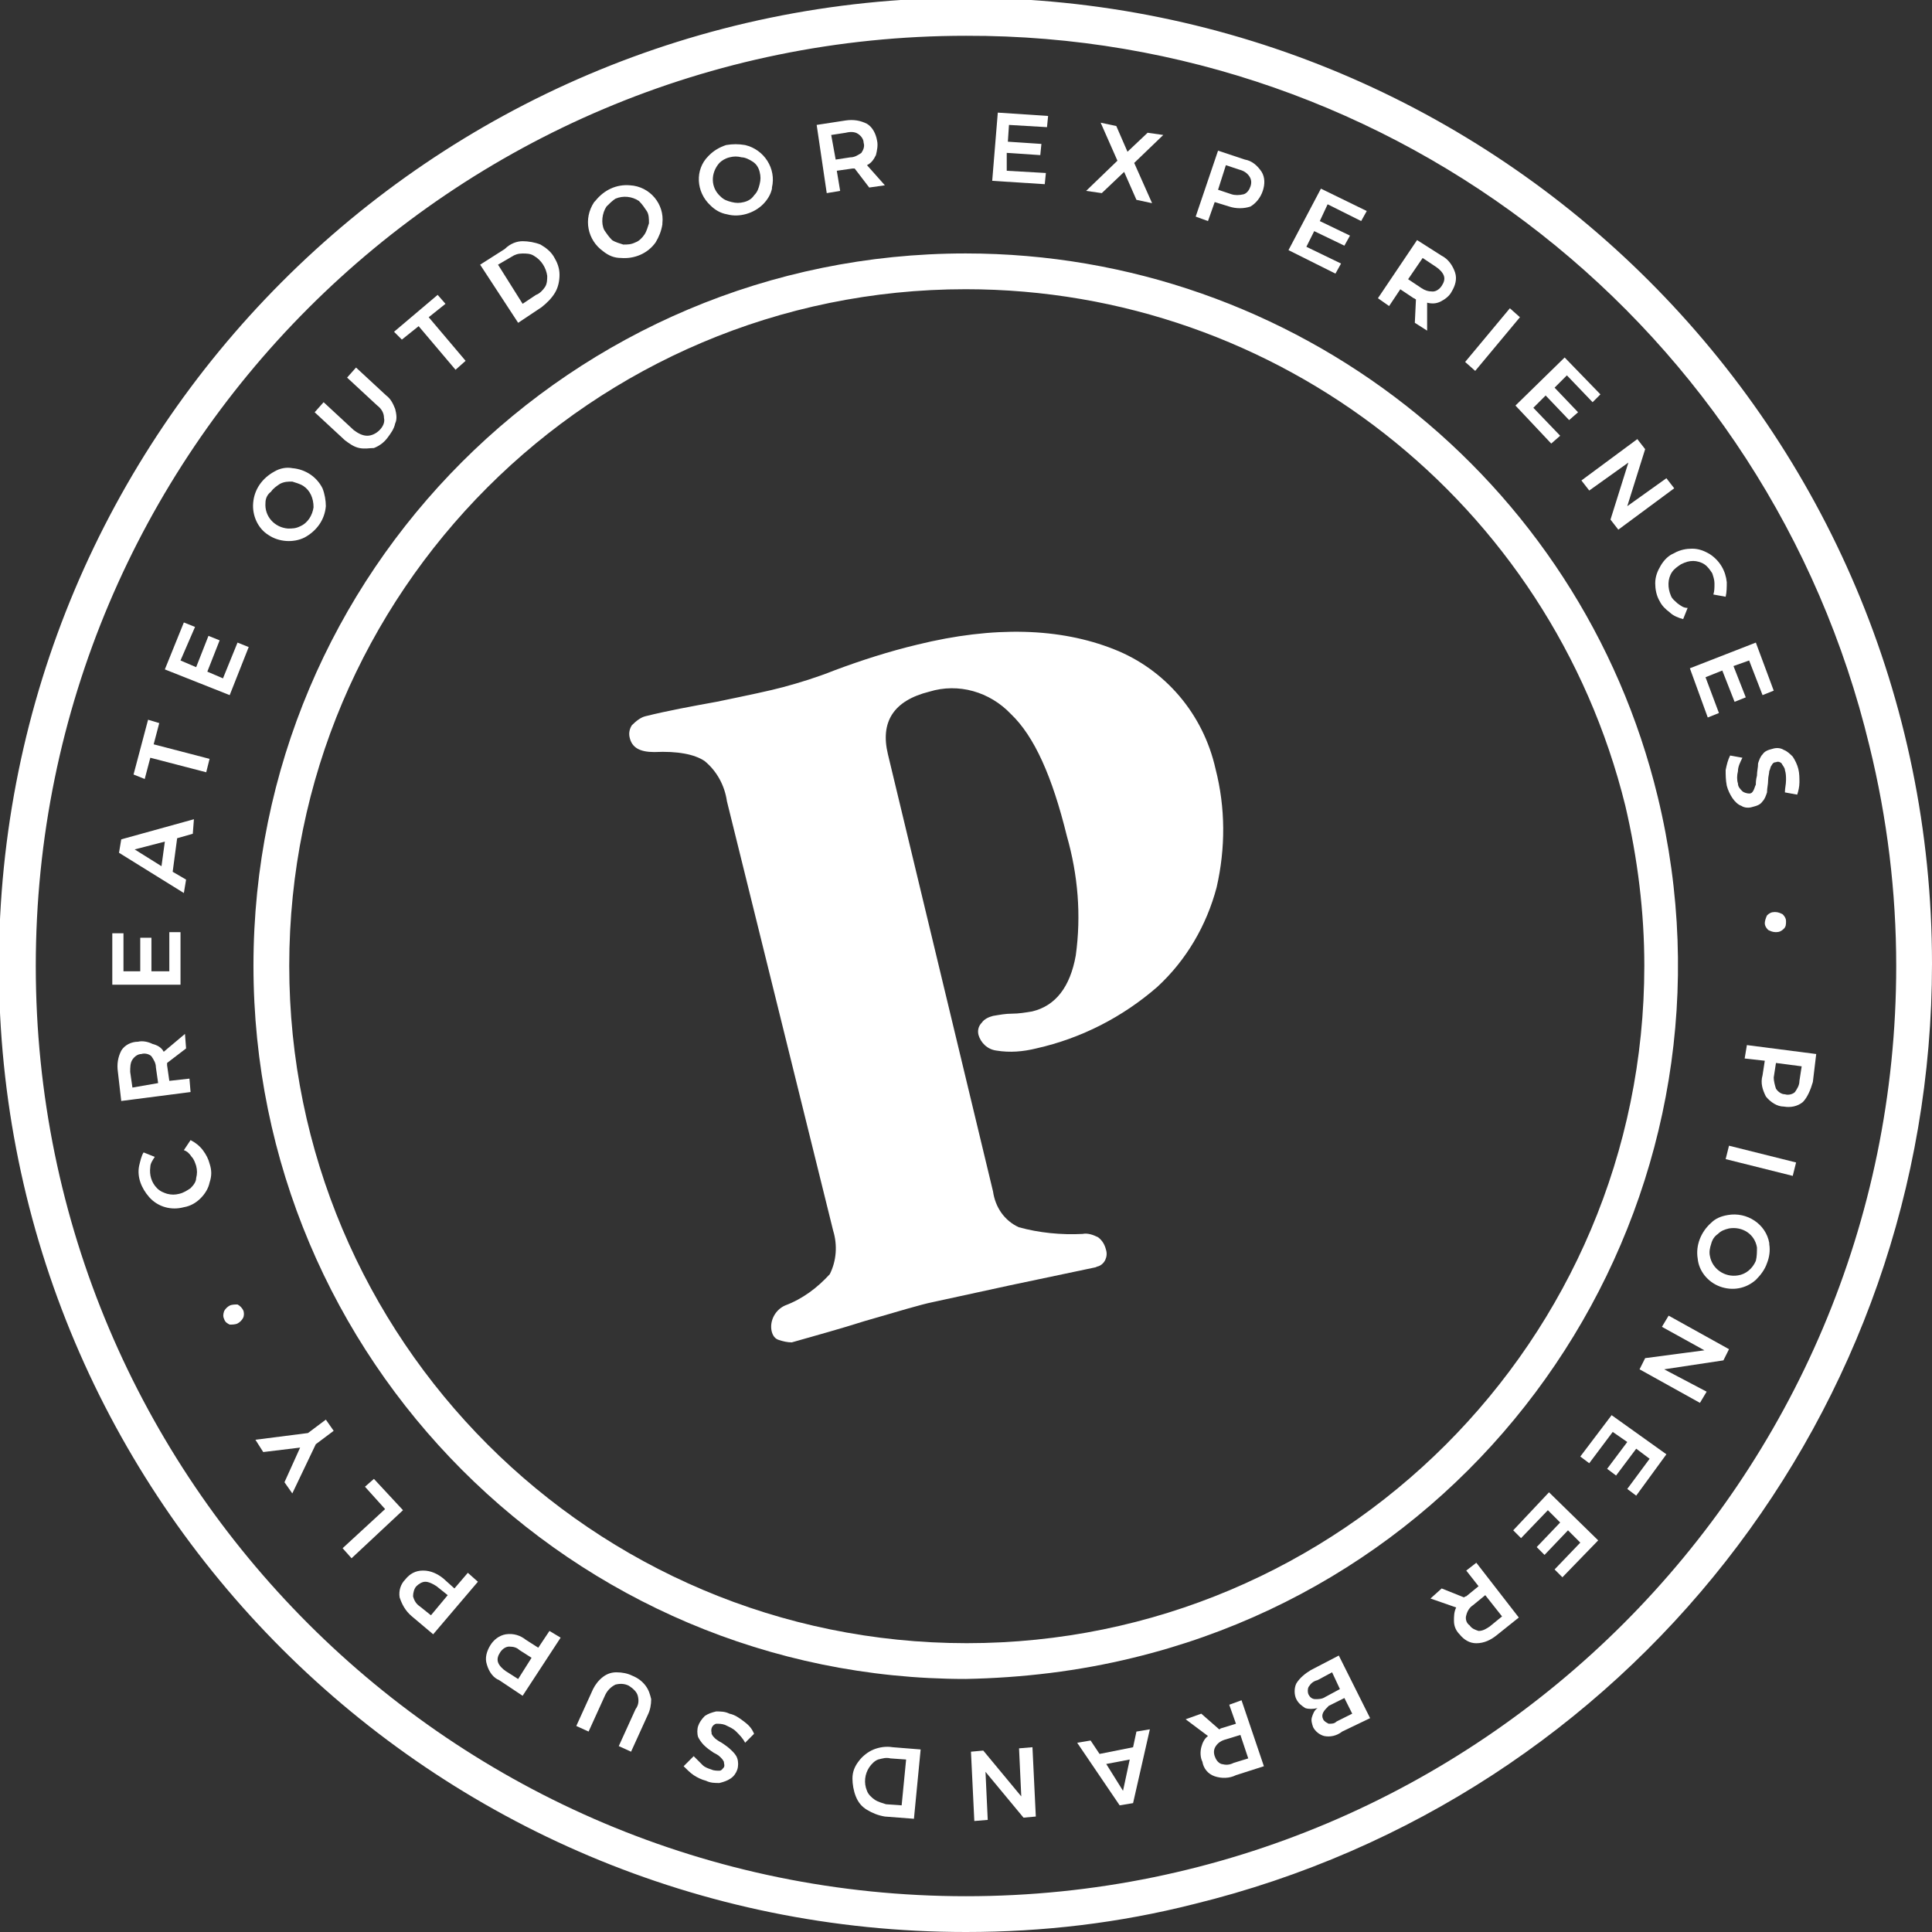 <?xml version="1.0" encoding="utf-8"?>
<!-- Generator: Adobe Illustrator 23.0.3, SVG Export Plug-In . SVG Version: 6.00 Build 0)  -->
<svg version="1.1" id="Layer_1" xmlns="http://www.w3.org/2000/svg" xmlns:xlink="http://www.w3.org/1999/xlink" x="0px" y="0px"
	 viewBox="0 0 172.8 172.8" style="enable-background:new 0 0 172.8 172.8;" xml:space="preserve">
<rect x="0" y="0" width="172.8" height="172.8" fill="#333333" stroke="none"/>
<style type="text/css">
	.st0{fill:#FFFFFF;}
</style>
<g transform="translate(-1964.78 -1853.71)">
	<g transform="translate(2021.097 1910.274)">
		<path class="st0" d="M13.4,63.3c-0.4-0.1-0.6-0.4-0.7-0.8c-0.2-0.9,0.3-1.9,1.2-2.3c1.6-0.6,2.9-1.6,4-2.8
			c0.6-1.2,0.7-2.6,0.3-3.9L8.7,15.1c-0.2-1.4-0.9-2.7-2-3.6c-0.9-0.6-2.4-0.9-4.5-0.8c-1.3,0-2-0.4-2.2-1.3c-0.1-0.4,0-0.8,0.2-1.1
			C0.6,7.9,1,7.6,1.4,7.5c2-0.5,4.2-0.9,6.4-1.3c2.9-0.6,4.8-1,5.9-1.3c1.5-0.4,3.1-0.9,4.6-1.5c2.4-0.9,4.9-1.7,7.4-2.3
			c6.9-1.7,12.8-1.5,17.6,0.4c4.6,1.8,8,5.8,9.1,10.7c0.9,3.5,0.9,7.1,0.1,10.6c-0.9,3.4-2.7,6.5-5.3,8.9c-3.1,2.7-6.8,4.6-10.8,5.5
			c-1.2,0.3-2.4,0.4-3.6,0.2c-0.8-0.1-1.4-0.7-1.6-1.4c-0.1-0.4,0-0.8,0.3-1.1c0.2-0.3,0.6-0.5,1-0.6c0.6-0.1,1.1-0.2,1.7-0.2
			c0.6,0,1.2-0.1,1.8-0.2c2.1-0.5,3.4-2.2,3.9-5c0.5-3.6,0.2-7.2-0.8-10.7c-1.3-5.3-2.9-8.9-5-10.9c-1.9-2-4.7-2.8-7.3-2
			c-3.2,0.8-4.4,2.7-3.7,5.6L32.5,50c0.2,1.4,1,2.6,2.3,3.2c1.8,0.5,3.8,0.7,5.7,0.6c0.5-0.1,1,0.1,1.4,0.3c0.4,0.3,0.6,0.7,0.7,1.1
			c0.2,0.6-0.1,1.3-0.7,1.5c-0.1,0-0.2,0.1-0.3,0.1L34,58.4l-6.9,1.5c-1,0.2-3,0.8-6.1,1.7c-2.2,0.7-4.4,1.3-6.5,1.9
			C14.1,63.5,13.7,63.4,13.4,63.3z"/>
	</g>
	<g transform="translate(1987.45 1876.378)">
		<path class="st0" d="M63.7,127.5C28.5,127.5,0,98.9,0,63.7C0,28.5,28.5,0,63.7,0c29.4,0,55,20.1,61.9,48.6l0,0
			c8.3,34.2-12.7,68.7-46.9,77C73.8,126.8,68.8,127.4,63.7,127.5L63.7,127.5z M63.7,3.2C30.3,3.2,3.2,30.3,3.2,63.7
			c0,33.4,27.1,60.6,60.6,60.6c33.4,0,60.6-27.1,60.6-60.6c0-4.8-0.6-9.6-1.7-14.3C116,22.3,91.7,3.2,63.7,3.2L63.7,3.2z"/>
	</g>
	<g transform="translate(1964.78 1853.71)">
		<path class="st0" d="M86.4,172.8c-47.8,0-86.5-38.7-86.5-86.4S38.5-0.1,86.3-0.2c47.8,0,86.5,38.7,86.5,86.4
			c0,39.9-27.2,74.6-66,84.1C100.1,172,93.3,172.8,86.4,172.8z M86.4,3.2c-46,0-83.2,37.3-83.2,83.2c0,46,37.3,83.2,83.2,83.2
			s83.2-37.3,83.2-83.2c0-6.6-0.8-13.2-2.4-19.7C158.2,29.4,124.8,3.1,86.4,3.2L86.4,3.2z"/>
	</g>
	<g transform="translate(1974.824 1863.783)">
		<path class="st0" d="M151.2,88.5c-0.5,0.4-1.1,0.5-1.7,0.4c-0.6,0-1.2-0.4-1.6-0.9c-0.3-0.6-0.5-1.2-0.3-1.9l0.2-1.3l-1.8-0.2
			l0.2-1.2l6.2,0.8l-0.3,2.5C151.9,87.4,151.6,88.1,151.2,88.5z M148.8,87.3c0.2,0.3,0.5,0.5,0.8,0.5c0.3,0.1,0.7,0,0.9-0.2
			c0.2-0.3,0.4-0.6,0.4-1l0.2-1.3l-2.3-0.3l-0.2,1.3C148.6,86.6,148.7,87,148.8,87.3L148.8,87.3z"/>
		<path class="st0" d="M150.6,93.9l-0.3,1.2l-6-1.5l0.3-1.2L150.6,93.9z"/>
		<path class="st0" d="M147,104.4c-0.9,0.8-2.1,1-3.2,0.6c-1.1-0.4-1.9-1.4-2-2.5c-0.2-1.2,0.3-2.4,1.2-3.2c0.4-0.4,0.9-0.6,1.5-0.7
			c1.7-0.3,3.4,0.8,3.7,2.5c0,0,0,0.1,0,0.1c0.1,0.6,0,1.2-0.2,1.7C147.8,103.5,147.4,104,147,104.4z M147.1,101.5
			c-0.2-1.2-1.3-1.9-2.5-1.7c-0.4,0.1-0.7,0.2-1,0.5c-0.3,0.2-0.5,0.5-0.6,0.9c-0.1,0.3-0.2,0.7-0.1,1.1c0.2,1.1,1.3,1.9,2.5,1.7
			c0.7-0.1,1.3-0.6,1.6-1.3C147.1,102.3,147.1,101.9,147.1,101.5L147.1,101.5z"/>
		<path class="st0" d="M142.6,114.4l-0.6,1l-5.4-3l0.5-1l5.3-0.7l-3.8-2.1l0.6-1l5.4,3l-0.5,1l-5.3,0.8L142.6,114.4z"/>
		<path class="st0" d="M139,120l-2.7,3.7l-0.8-0.6l2-2.7l-1.2-0.9l-1.8,2.4l-0.8-0.6l1.8-2.4l-1.3-0.9l-2.1,2.8l-0.8-0.6l2.8-3.7
			L139,120z"/>
		<path class="st0" d="M132.9,127.7l-3.2,3.3l-0.7-0.7l2.3-2.4l-1.1-1.1l-2.1,2.2l-0.7-0.7l2.1-2.2l-1.1-1.1l-2.4,2.5l-0.7-0.7
			l3.2-3.4L132.9,127.7z"/>
		<path class="st0" d="M118.9,132l2,0.8c0,0,0.1-0.1,0.2-0.1l1.1-0.9l-1.1-1.4l0.9-0.7l3.8,4.9l-2,1.6c-0.5,0.4-1.1,0.7-1.8,0.7
			c-0.6,0-1.1-0.3-1.5-0.8c-0.3-0.3-0.5-0.7-0.5-1.2c0-0.4,0-0.8,0.2-1.2l-2.3-0.8L118.9,132z M122.8,132.6l-1.1,0.9
			c-0.3,0.2-0.5,0.5-0.6,0.9c-0.1,0.3,0,0.7,0.3,0.9c0.2,0.3,0.5,0.4,0.8,0.5c0.4,0,0.7-0.2,1-0.4l1.1-0.9L122.8,132.6z"/>
		<path class="st0" d="M108.4,145.2c-0.4-0.1-0.8-0.4-1-0.8c-0.1-0.3-0.2-0.6-0.1-0.9c0.1-0.3,0.2-0.6,0.5-0.8
			c-0.4,0.1-0.8,0.1-1.1,0c-0.3-0.2-0.6-0.4-0.8-0.8c-0.2-0.4-0.2-1,0-1.4c0.3-0.5,0.8-0.9,1.3-1.2l2.5-1.3l2.8,5.6l-2.5,1.2
			C109.5,145.2,108.9,145.3,108.4,145.2z M107,140.8c-0.1,0.2-0.1,0.5,0,0.7c0.1,0.2,0.3,0.4,0.6,0.4c0.3,0,0.6,0,0.9-0.2l1.3-0.7
			l-0.7-1.5l-1.3,0.7C107.4,140.3,107.2,140.5,107,140.8L107,140.8z M108.3,143.1c-0.1,0.2-0.1,0.4,0,0.6c0.1,0.2,0.3,0.3,0.5,0.4
			c0.3,0,0.5,0,0.7-0.2l1.4-0.7l-0.7-1.4l-1.4,0.7C108.6,142.7,108.4,142.9,108.3,143.1L108.3,143.1z"/>
		<path class="st0" d="M97.4,143.2l1.6,1.4c0.1,0,0.1-0.1,0.2-0.1l1.3-0.4l-0.6-1.7l1.1-0.4l2,5.9l-2.5,0.8
			c-0.6,0.3-1.3,0.3-1.9,0.1c-0.6-0.2-1-0.7-1.1-1.3c-0.2-0.4-0.2-0.9-0.1-1.3c0.1-0.4,0.3-0.8,0.6-1l-2-1.5L97.4,143.2z
			 M100.9,145.1l-1.3,0.4c-0.4,0.1-0.7,0.3-0.9,0.6c-0.2,0.3-0.2,0.6-0.1,0.9c0.1,0.3,0.3,0.6,0.6,0.7c0.4,0.1,0.7,0.1,1.1-0.1
			l1.3-0.4L100.9,145.1z"/>
		<path class="st0" d="M87.5,145.6l0.8,1.2l3-0.6l0.3-1.4l1.2-0.2l-1.5,6.6l-1.2,0.2l-3.8-5.6L87.5,145.6z M91,147.3l-2.1,0.4
			l1.5,2.4L91,147.3z"/>
		<path class="st0" d="M78.3,152.7l-1.2,0.1l-0.3-6.2l1.1-0.1l3.4,4.1l-0.2-4.3l1.2-0.1l0.3,6.2l-1.1,0.1l-3.4-4.1L78.3,152.7z"/>
		<path class="st0" d="M67.5,151.8c-0.5-0.3-0.8-0.7-1-1.2c-0.2-0.5-0.3-1.1-0.3-1.6c0-0.6,0.2-1.1,0.6-1.6c0.3-0.4,0.8-0.8,1.3-1
			c0.5-0.2,1.1-0.3,1.7-0.2l2.5,0.2l-0.6,6.2l-2.6-0.2C68.5,152.3,68,152.1,67.5,151.8z M68.5,147.3c-0.3,0.1-0.6,0.4-0.8,0.7
			c-0.4,0.6-0.5,1.4-0.2,2.1c0.1,0.3,0.4,0.6,0.7,0.8c0.3,0.2,0.7,0.3,1,0.4l1.4,0.1l0.4-4.1l-1.4-0.1
			C69.2,147.1,68.9,147.2,68.5,147.3L68.5,147.3z"/>
		<path class="st0" d="M52.8,147.8c0.2,0.2,0.5,0.3,0.8,0.4c0.2,0.1,0.5,0.1,0.7,0.1c0.2,0,0.3-0.2,0.4-0.3c0.1-0.2,0-0.3,0-0.5
			c-0.1-0.2-0.2-0.3-0.3-0.4c-0.2-0.2-0.4-0.3-0.6-0.4c-0.3-0.2-0.6-0.4-0.9-0.7c-0.2-0.2-0.4-0.5-0.5-0.7c-0.1-0.3-0.1-0.7,0-1
			c0.1-0.3,0.3-0.6,0.6-0.9c0.3-0.2,0.6-0.3,1-0.4c0.4,0,0.8,0,1.2,0.2c0.5,0.1,0.9,0.4,1.3,0.7c0.4,0.3,0.7,0.6,0.9,1.1l-0.8,0.8
			c-0.2-0.4-0.5-0.7-0.8-1c-0.3-0.3-0.6-0.4-1-0.6c-0.3-0.1-0.5-0.1-0.8-0.1c-0.3,0.1-0.5,0.4-0.4,0.8c0,0,0,0.1,0,0.1
			c0.1,0.2,0.2,0.3,0.3,0.4c0.1,0.1,0.4,0.3,0.6,0.4c0.3,0.2,0.6,0.4,0.9,0.7c0.2,0.2,0.4,0.4,0.5,0.7c0.1,0.3,0.1,0.7,0,1
			c-0.1,0.3-0.3,0.6-0.6,0.8c-0.3,0.2-0.6,0.3-1,0.4c-0.4,0-0.8,0-1.2-0.2c-0.4-0.1-0.8-0.3-1.1-0.5c-0.3-0.2-0.6-0.5-0.9-0.8
			L52,147C52.3,147.3,52.5,147.5,52.8,147.8z"/>
		<path class="st0" d="M47,141.6c-0.1-0.4-0.5-0.7-0.8-0.9c-0.4-0.2-0.8-0.2-1.2-0.1c-0.4,0.2-0.7,0.5-0.9,0.9l-1.5,3.3l-1.1-0.5
			L43,141c0.2-0.4,0.5-0.8,0.9-1.1c0.4-0.3,0.8-0.4,1.2-0.4c0.5,0,1,0.1,1.4,0.3c0.5,0.2,0.9,0.5,1.2,0.9c0.3,0.4,0.4,0.8,0.5,1.2
			c0,0.5-0.1,1-0.3,1.4l-1.5,3.3l-1.1-0.5l1.5-3.3C47.1,142.4,47.1,142,47,141.6z"/>
		<path class="st0" d="M33.5,138.8c-0.2-0.6,0-1.2,0.3-1.7c0.3-0.5,0.8-0.9,1.4-1c0.7-0.1,1.3,0.1,1.8,0.5l1.1,0.7l1-1.5l1,0.6
			l-3.4,5.2l-2.1-1.4C34.1,140,33.7,139.5,33.5,138.8z M35.5,137.2c-0.3,0-0.6,0.2-0.8,0.5c-0.2,0.3-0.3,0.6-0.2,0.9
			c0.1,0.3,0.4,0.6,0.7,0.8l1.1,0.7l1.2-1.9l-1.1-0.7C36.2,137.3,35.9,137.2,35.5,137.2L35.5,137.2z"/>
		<path class="st0" d="M25.7,132.8c-0.1-0.6,0.1-1.2,0.5-1.6c0.4-0.5,0.9-0.8,1.6-0.8c0.7,0,1.3,0.3,1.8,0.7l1,0.9l1.2-1.4l0.9,0.8
			l-4,4.7l-1.9-1.6C26.2,134,25.9,133.4,25.7,132.8z M28,131.4c-0.3,0-0.6,0.2-0.8,0.4c-0.2,0.2-0.3,0.6-0.3,0.9
			c0.1,0.4,0.3,0.7,0.6,0.9l1,0.8l1.5-1.8l-1-0.8C28.7,131.6,28.3,131.4,28,131.4L28,131.4z"/>
		<path class="st0" d="M21.4,129.3l-0.8-0.9l3.8-3.5l-1.8-2l0.8-0.7l2.6,2.8L21.4,129.3z"/>
		<path class="st0" d="M12.8,118.7l4.7-0.6l1.6-1.2l0.7,1l-1.6,1.2l-2.1,4.4l-0.7-1l1.4-3.1l-3.3,0.4L12.8,118.7z"/>
		<path class="st0" d="M10,107.2c0.1-0.2,0.3-0.4,0.5-0.5c0.2-0.1,0.5-0.1,0.7-0.1c0.2,0.1,0.4,0.3,0.5,0.5c0.1,0.2,0.1,0.5,0,0.7
			c-0.1,0.2-0.3,0.4-0.5,0.5c-0.2,0.1-0.5,0.1-0.7,0.1c-0.2-0.1-0.4-0.2-0.5-0.5C9.9,107.7,9.9,107.5,10,107.2z"/>
		<path class="st0" d="M3.4,94.3c-0.1,0.7,0.1,1.4,0.6,1.9c0.3,0.3,0.6,0.4,0.9,0.5c0.4,0.1,0.7,0.1,1.1,0c0.4-0.1,0.7-0.3,1-0.5
			c0.3-0.3,0.5-0.6,0.5-0.9c0.1-0.4,0.1-0.7,0-1.1c-0.1-0.3-0.2-0.6-0.4-0.8c-0.2-0.3-0.4-0.5-0.7-0.6l0.6-0.9
			c0.4,0.2,0.8,0.5,1.1,0.9c0.3,0.4,0.5,0.8,0.6,1.2c0.2,0.6,0.2,1.1,0,1.7c-0.1,0.5-0.4,1-0.8,1.4c-0.4,0.4-0.9,0.7-1.5,0.8
			c-1.1,0.3-2.3,0-3.1-0.9c-0.7-0.8-1.1-1.8-0.9-2.8c0.1-0.4,0.2-0.9,0.4-1.2l1,0.4C3.6,93.7,3.4,94,3.4,94.3z"/>
		<path class="st0" d="M6.6,83.7L4.9,85c0,0.1,0,0.1,0,0.2l0.2,1.4l1.8-0.2l0.1,1.2l-6.2,0.8l-0.3-2.6c-0.1-0.7,0-1.3,0.3-1.9
			c0.3-0.5,0.9-0.8,1.5-0.8c0.4-0.1,0.9,0,1.3,0.2C4,83.4,4.4,83.6,4.6,84l1.9-1.6L6.6,83.7z M4.1,86.8l-0.2-1.4
			c0-0.4-0.2-0.7-0.4-1c-0.2-0.2-0.6-0.3-0.9-0.2c-0.3,0-0.6,0.2-0.8,0.5c-0.2,0.3-0.2,0.7-0.2,1.1l0.2,1.4L4.1,86.8z"/>
		<path class="st0" d="M0,78l0-4.6l1,0l0,3.4l1.5,0l0-3l1,0l0,3l1.6,0l0-3.5l1,0l0,4.7L0,78z"/>
		<path class="st0" d="M7.2,64.5l-1.4,0.4l-0.4,3l1.2,0.7l-0.2,1.2l-5.8-3.6l0.2-1.2l6.5-1.8L7.2,64.5z M4.4,67.4l0.3-2.2L2,65.9
			L4.4,67.4z"/>
		<path class="st0" d="M1.9,59.2l1.3-4.9l1,0.3l-0.5,1.9l5,1.3l-0.3,1.2l-5-1.3l-0.5,1.9L1.9,59.2z"/>
		<path class="st0" d="M4.7,49.8l1.7-4.2l1,0.4L6.1,49l1.4,0.6l1.1-2.8l1,0.4L8.5,50l1.4,0.6l1.3-3.2l1,0.4l-1.7,4.3L4.7,49.8z"/>
		<path class="st0" d="M14.5,32.1c0.5-0.3,1.1-0.4,1.6-0.3c1.2,0.1,2.2,0.8,2.7,1.8c0.2,0.5,0.3,1.1,0.3,1.6
			c-0.1,1.2-0.8,2.2-1.9,2.8c-1,0.5-2.3,0.4-3.2-0.2c-1-0.6-1.5-1.8-1.4-2.9C12.7,33.7,13.4,32.7,14.5,32.1L14.5,32.1z M13.7,34.9
			c-0.1,1.2,0.8,2.2,2,2.3c0.4,0,0.7,0,1.1-0.2c0.7-0.3,1.1-1,1.2-1.7c0-0.8-0.3-1.5-0.9-1.9c-0.3-0.2-0.7-0.3-1-0.4
			c-0.4,0-0.7,0-1.1,0.2c-0.3,0.2-0.6,0.4-0.8,0.7C13.8,34.2,13.7,34.6,13.7,34.9z"/>
		<path class="st0" d="M22.8,28.9c0.4,0,0.8-0.2,1.1-0.5c0.3-0.3,0.5-0.7,0.4-1.1c0-0.4-0.2-0.8-0.6-1.1L21,23.7l0.8-0.9l2.7,2.5
			c0.4,0.3,0.6,0.7,0.8,1.2c0.1,0.4,0.2,0.9,0,1.3c-0.1,0.5-0.4,0.9-0.7,1.3c-0.3,0.4-0.7,0.7-1.2,0.9C23,30,22.6,30.1,22.1,30
			c-0.5-0.1-0.9-0.4-1.3-0.7l-2.7-2.5l0.8-0.9l2.7,2.5C22,28.7,22.4,28.9,22.8,28.9z"/>
		<path class="st0" d="M25.2,19.6l3.9-3.3l0.7,0.8l-1.5,1.2l3.3,3.9l-0.9,0.8l-3.3-3.9l-1.5,1.2L25.2,19.6z"/>
		<path class="st0" d="M36.7,11.5c0.5,0,1.1,0.1,1.6,0.3c0.5,0.3,0.9,0.6,1.2,1.1c0.3,0.5,0.5,1,0.5,1.6c0,0.5-0.1,1.1-0.4,1.6
			c-0.3,0.5-0.7,0.9-1.2,1.3l-2.1,1.4l-3.4-5.2l2.2-1.4C35.6,11.7,36.2,11.5,36.7,11.5z M38.7,15.6c0.2-0.3,0.2-0.7,0.2-1
			c-0.1-0.7-0.5-1.4-1.2-1.8c-0.3-0.2-0.7-0.2-1-0.2c-0.4,0-0.7,0.1-1,0.3l-1.2,0.7l2.2,3.5l1.2-0.8C38.2,16.2,38.5,15.9,38.7,15.6
			L38.7,15.6z"/>
		<path class="st0" d="M46.3,6.5c1.8,0.1,3.1,1.7,2.9,3.4c0,0,0,0,0,0.1c-0.1,0.6-0.3,1.1-0.6,1.6c-0.7,1-1.9,1.5-3.1,1.4
			c-0.6,0-1.1-0.2-1.6-0.6c-1.4-1-1.8-2.9-0.8-4.4c0,0,0.1-0.1,0.1-0.1C44,6.9,45.1,6.4,46.3,6.5L46.3,6.5z M44.2,8.4
			C43.8,9,43.7,9.9,44,10.5c0.2,0.3,0.4,0.6,0.7,0.9c0.3,0.2,0.7,0.3,1,0.4c0.4,0,0.7,0,1.1-0.2c0.3-0.1,0.6-0.4,0.8-0.7
			c0.2-0.3,0.3-0.7,0.4-1c0-0.4,0-0.8-0.2-1.1c-0.2-0.3-0.4-0.6-0.7-0.9c-0.6-0.4-1.4-0.5-2.1-0.2C44.7,7.9,44.5,8.1,44.2,8.4
			L44.2,8.4z"/>
		<path class="st0" d="M56.6,2.9C58.3,3.3,59.4,5,59,6.7c0,0,0,0,0,0.1c-0.1,0.5-0.4,1-0.8,1.4c-0.8,0.8-2.1,1.2-3.2,0.9
			c-0.6-0.1-1.1-0.4-1.5-0.8c-1.3-1.2-1.4-3.2-0.2-4.4c0,0,0.1-0.1,0.1-0.1c0.4-0.4,0.9-0.7,1.5-0.9C55.5,2.8,56,2.8,56.6,2.9z
			 M54.3,4.5c-0.8,0.9-0.8,2.2,0.1,3c0.3,0.3,0.6,0.4,1,0.5c0.4,0.1,0.7,0.1,1.1,0c0.4-0.1,0.7-0.3,0.9-0.6c0.3-0.3,0.4-0.6,0.5-1
			c0.1-0.4,0.1-0.7,0-1.1c-0.1-0.4-0.3-0.7-0.6-0.9C57,4.2,56.6,4,56.3,4c-0.4-0.1-0.7-0.1-1.1,0C54.8,4.1,54.5,4.3,54.3,4.5z"/>
		<path class="st0" d="M67.7,6.7L66.4,5c-0.1,0-0.1,0-0.2,0l-1.4,0.2l0.3,1.8l-1.2,0.2L63,1.1l2.6-0.4c0.7-0.1,1.3,0,1.9,0.3
			c0.5,0.3,0.8,0.9,0.9,1.5c0.1,0.4,0,0.9-0.1,1.3c-0.2,0.4-0.4,0.7-0.8,0.9l1.6,1.8L67.7,6.7z M64.7,4.2L66,4c0.4,0,0.7-0.2,1-0.4
			c0.2-0.3,0.3-0.6,0.2-0.9c0-0.3-0.2-0.6-0.5-0.8c-0.3-0.2-0.7-0.2-1.1-0.1L64.3,2L64.7,4.2z"/>
		<path class="st0" d="M79.2,0l4.5,0.3l-0.1,1l-3.4-0.2l-0.1,1.5l3,0.2l-0.1,1l-3-0.2L80,5.2l3.5,0.2l-0.1,1l-4.7-0.3L79.2,0z"/>
		<path class="st0" d="M88.4,0.9l1.4,0.3l1,2.3l1.8-1.7L94,2l-2.6,2.5L93,8.1l-1.4-0.3l-1.1-2.5l-2,1.9L87.1,7l2.8-2.7L88.4,0.9z"/>
		<path class="st0" d="M102.8,5.3c0.3,0.5,0.3,1.1,0.1,1.7c-0.2,0.6-0.6,1.1-1.1,1.4c-0.6,0.2-1.3,0.2-1.9,0l-1.3-0.4l-0.6,1.7
			l-1.1-0.4l2-5.9l2.4,0.8C101.9,4.3,102.4,4.7,102.8,5.3z M101.2,7.3c0.3-0.1,0.5-0.4,0.6-0.7c0.1-0.3,0.1-0.6-0.1-0.9
			c-0.2-0.3-0.5-0.5-0.9-0.6l-1.2-0.4l-0.7,2.2l1.2,0.4C100.4,7.4,100.8,7.4,101.2,7.3L101.2,7.3z"/>
		<path class="st0" d="M108.1,6.8l4.1,2l-0.5,0.9l-3-1.5L108,9.7l2.7,1.3l-0.5,0.9l-2.7-1.3l-0.7,1.4l3.1,1.5l-0.5,0.9l-4.2-2.1
			L108.1,6.8z"/>
		<path class="st0" d="M116.5,18.8l0.1-2.1c-0.1,0-0.1-0.1-0.2-0.1l-1.2-0.8l-1,1.5l-1-0.7l3.5-5.2l2.2,1.4c0.6,0.3,1,0.9,1.2,1.5
			c0.2,0.6,0,1.2-0.3,1.7c-0.2,0.4-0.6,0.7-1,0.9c-0.4,0.2-0.8,0.2-1.2,0.1l0,2.5L116.5,18.8z M115.9,14.9l1.2,0.8
			c0.3,0.2,0.6,0.3,1,0.3c0.3,0,0.6-0.2,0.8-0.5c0.2-0.3,0.3-0.6,0.2-0.9c-0.1-0.3-0.4-0.6-0.7-0.8l-1.2-0.8L115.9,14.9z"/>
		<path class="st0" d="M125,17.5l0.9,0.8l-4,4.8l-0.9-0.8L125,17.5z"/>
		<path class="st0" d="M129.9,21.9l3.2,3.3l-0.7,0.7l-2.3-2.4l-1.1,1.1l2.1,2.2l-0.8,0.7l-2.1-2.2l-1.1,1.1l2.4,2.5l-0.8,0.7
			l-3.2-3.4L129.9,21.9z"/>
		<path class="st0" d="M139,32.7l0.7,0.9l-5,3.7l-0.7-0.9l1.6-5.1l-3.5,2.5l-0.7-0.9l5-3.7l0.7,0.9l-1.6,5.1L139,32.7z"/>
		<path class="st0" d="M143.3,42.1c0-0.3-0.1-0.6-0.2-0.9c-0.2-0.3-0.4-0.6-0.7-0.8c-0.3-0.2-0.7-0.3-1-0.3c-0.4,0-0.7,0.1-1.1,0.3
			c-0.3,0.2-0.6,0.4-0.8,0.7c-0.4,0.6-0.4,1.4-0.1,2.1c0.1,0.3,0.4,0.5,0.6,0.7c0.3,0.2,0.5,0.4,0.9,0.4l-0.4,1
			c-0.4-0.1-0.9-0.3-1.2-0.6c-0.4-0.3-0.7-0.6-0.9-1c-0.3-0.5-0.4-1.1-0.4-1.6c0-0.6,0.2-1.1,0.5-1.6c0.3-0.5,0.7-0.9,1.2-1.1
			c0.5-0.3,1.1-0.4,1.6-0.4c0.6,0,1.1,0.2,1.6,0.5c0.9,0.6,1.4,1.5,1.5,2.5c0,0.4,0,0.9-0.1,1.3l-1.1-0.2
			C143.3,42.8,143.3,42.5,143.3,42.1z"/>
		<path class="st0" d="M147,47.4l1.6,4.3l-1,0.4l-1.2-3.1l-1.4,0.5l1.1,2.8l-1,0.4l-1.1-2.8l-1.5,0.6l1.2,3.2l-1,0.4l-1.6-4.4
			L147,47.4z"/>
		<path class="st0" d="M149.7,59.7c0-0.3,0-0.6-0.1-0.9c0-0.2-0.2-0.4-0.3-0.6c-0.1-0.1-0.3-0.2-0.5-0.1c-0.2,0-0.3,0.1-0.4,0.3
			c-0.1,0.1-0.1,0.3-0.2,0.5c0,0.2-0.1,0.5-0.1,0.8c0,0.4-0.1,0.7-0.1,1.1c-0.1,0.3-0.2,0.6-0.4,0.8c-0.2,0.3-0.5,0.4-0.9,0.5
			c-0.3,0.1-0.7,0.1-1-0.1c-0.3-0.1-0.6-0.4-0.8-0.7c-0.2-0.3-0.4-0.7-0.5-1.1c-0.1-0.5-0.1-1-0.1-1.4c0.1-0.5,0.2-0.9,0.4-1.3
			l1.1,0.2c-0.2,0.4-0.4,0.8-0.4,1.2c-0.1,0.4-0.1,0.8,0,1.1c0,0.3,0.2,0.5,0.4,0.7c0.1,0.1,0.4,0.2,0.6,0.2c0.2,0,0.3-0.1,0.4-0.3
			c0.1-0.2,0.1-0.3,0.2-0.5c0-0.2,0-0.4,0.1-0.8c0-0.4,0.1-0.7,0.1-1.1c0.1-0.3,0.2-0.6,0.4-0.8c0.2-0.3,0.5-0.4,0.9-0.5
			c0.3-0.1,0.7-0.1,1,0.1c0.3,0.1,0.6,0.4,0.8,0.6c0.2,0.3,0.4,0.7,0.5,1.1c0.1,0.4,0.1,0.8,0.1,1.2c0,0.4-0.1,0.8-0.2,1.1l-1.1-0.2
			C149.6,60.4,149.7,60.1,149.7,59.7z"/>
		<path class="st0" d="M149.5,73c-0.2,0.2-0.4,0.3-0.7,0.3c-0.3,0-0.5-0.1-0.7-0.2c-0.2-0.2-0.3-0.4-0.3-0.6c0-0.2,0.1-0.5,0.2-0.7
			c0.2-0.2,0.4-0.3,0.7-0.3c0.3,0,0.5,0.1,0.7,0.2c0.2,0.2,0.3,0.4,0.3,0.6C149.7,72.6,149.7,72.8,149.5,73z"/>
	</g>
</g>
</svg>
